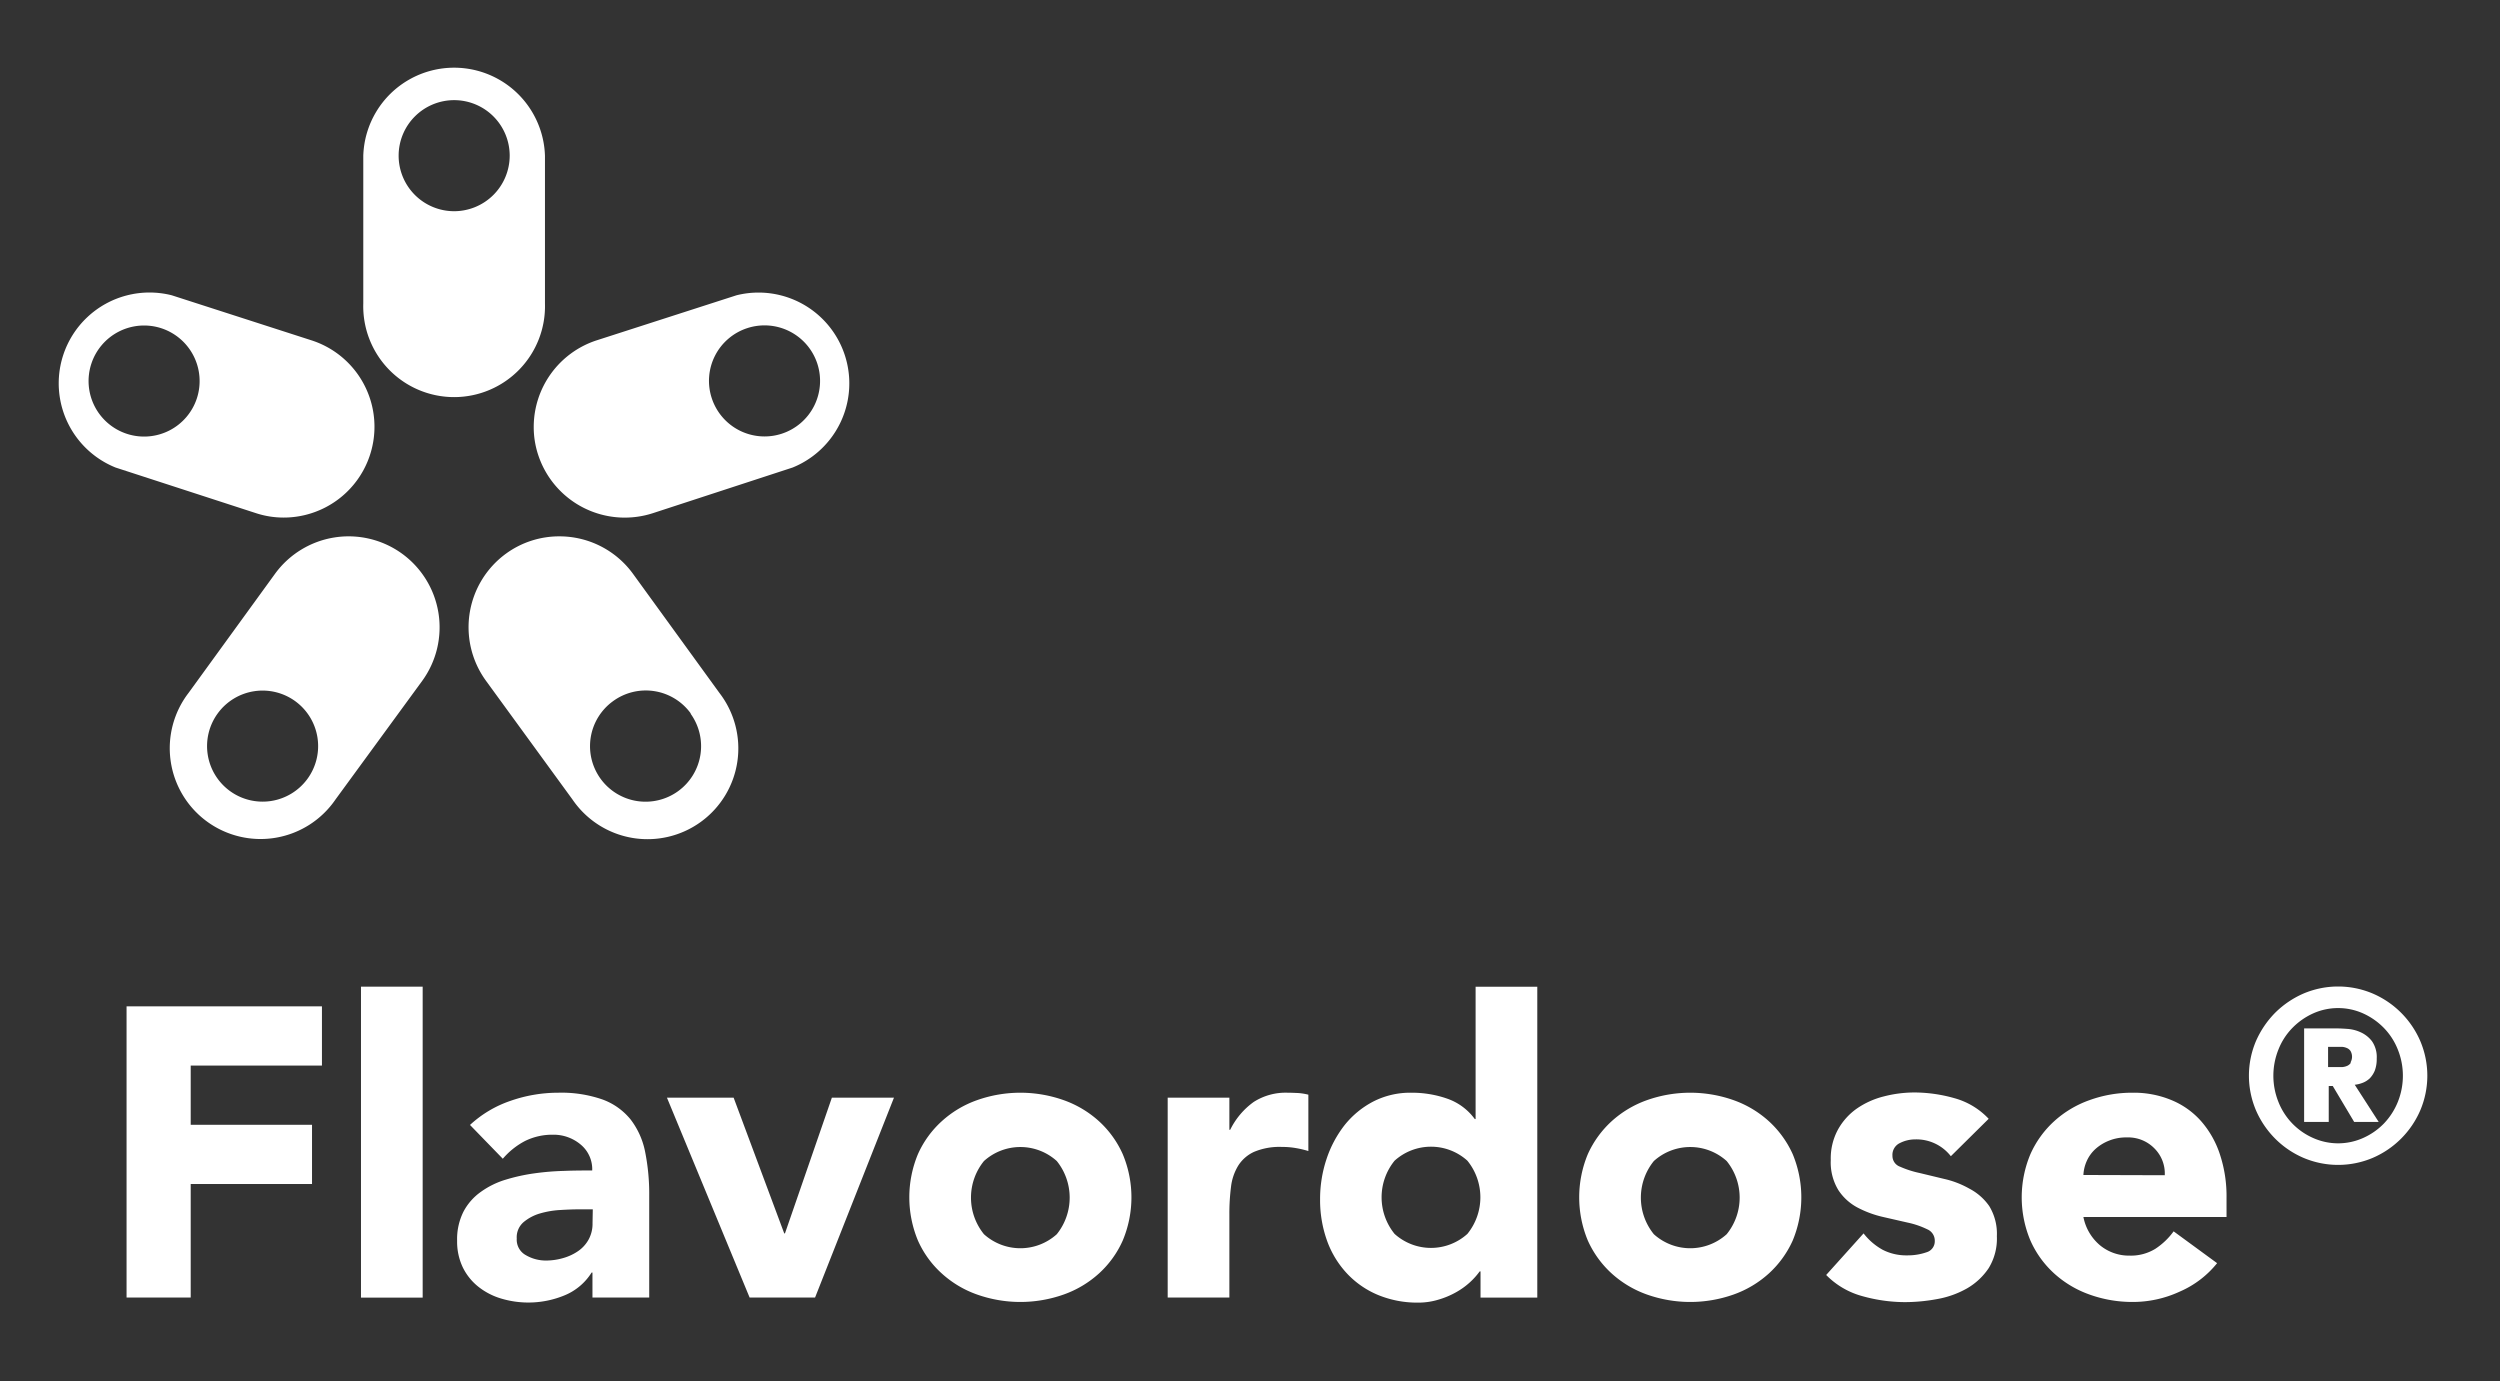 <svg xmlns="http://www.w3.org/2000/svg" viewBox="0 0 304.79 168.4"><rect x="0" y="0" width="304.79" height="168.4" fill="#333333" stroke="none"/><defs><style>.cls-1{fill:none;}.cls-2{fill:#fff;}</style></defs><g id="Laag_2" data-name="Laag 2"><g id="Laag_1-2" data-name="Laag 1"><rect class="cls-1" width="304.79" height="168.4"/><polygon class="cls-2" points="15.43 158.19 23.25 158.19 23.25 144.35 38.04 144.35 38.04 137.13 23.25 137.13 23.25 129.91 39.25 129.91 39.25 122.69 15.43 122.69 15.43 158.19"/><rect class="cls-2" x="44.01" y="120.29" width="7.52" height="37.91"/><path class="cls-2" d="M76.88,136.48a7.88,7.88,0,0,0-3.41-2.43,15.25,15.25,0,0,0-5.44-.83,17.6,17.6,0,0,0-5.82,1,13.79,13.79,0,0,0-4.91,2.93l4,4.12A9.14,9.14,0,0,1,64,139.11a7.48,7.48,0,0,1,3.39-.77,5.12,5.12,0,0,1,3.38,1.18,3.9,3.9,0,0,1,1.43,3.18c-1,0-2.17,0-3.39.05a32.24,32.24,0,0,0-3.66.3,22.6,22.6,0,0,0-3.53.78,10.18,10.18,0,0,0-3,1.48,6.87,6.87,0,0,0-2.11,2.4,7.46,7.46,0,0,0-.78,3.56,7.28,7.28,0,0,0,.7,3.26,6.89,6.89,0,0,0,1.91,2.36,8.24,8.24,0,0,0,2.78,1.43,11.55,11.55,0,0,0,7.67-.38,7.05,7.05,0,0,0,3.34-2.8h.1v3.05h6.92V145.81a26.09,26.09,0,0,0-.5-5.39A9.46,9.46,0,0,0,76.88,136.48Zm-4.64,12.64a4,4,0,0,1-.48,2,4.12,4.12,0,0,1-1.28,1.41,6.16,6.16,0,0,1-1.83.85,7.51,7.51,0,0,1-2.13.3,4.84,4.84,0,0,1-2.4-.65A2.15,2.15,0,0,1,63,151a2.43,2.43,0,0,1,.83-2,5.51,5.51,0,0,1,2-1.06,10.92,10.92,0,0,1,2.45-.42c.86-.05,1.57-.08,2.13-.08h1.86Z"/><polygon class="cls-2" points="95.7 150.37 95.61 150.37 89.44 133.82 81.31 133.82 91.39 158.19 99.37 158.19 108.99 133.82 101.42 133.82 95.7 150.37"/><path class="cls-2" d="M134,136.71a12.73,12.73,0,0,0-4.31-2.58,15.83,15.83,0,0,0-10.58,0,12.64,12.64,0,0,0-4.31,2.58,12,12,0,0,0-2.89,4,13.73,13.73,0,0,0,0,10.53,11.9,11.9,0,0,0,2.89,4,12.64,12.64,0,0,0,4.31,2.58,15.83,15.83,0,0,0,10.58,0,12.73,12.73,0,0,0,4.31-2.58,12,12,0,0,0,2.88-4,13.61,13.61,0,0,0,0-10.53A12.07,12.07,0,0,0,134,136.71Zm-5.16,13.76a6.62,6.62,0,0,1-8.88,0,7.08,7.08,0,0,1,0-8.92,6.62,6.62,0,0,1,8.88,0,7.12,7.12,0,0,1,0,8.92Z"/><path class="cls-2" d="M157,133.22a7.23,7.23,0,0,0-4.16,1.13,9.12,9.12,0,0,0-2.86,3.39h-.1v-3.92h-7.52v24.37h7.52V148a25.66,25.66,0,0,1,.2-3.3,6.35,6.35,0,0,1,.88-2.59,4.48,4.48,0,0,1,1.93-1.68,8,8,0,0,1,3.41-.6,9.53,9.53,0,0,1,1.63.13,12,12,0,0,1,1.58.37v-6.87a7.1,7.1,0,0,0-1.21-.2C157.85,133.24,157.41,133.22,157,133.22Z"/><path class="cls-2" d="M179.9,136.43h-.1a7,7,0,0,0-3.34-2.48,13,13,0,0,0-4.39-.73,9.88,9.88,0,0,0-4.66,1.08,10.93,10.93,0,0,0-3.49,2.88,13.68,13.68,0,0,0-2.2,4.14,15.36,15.36,0,0,0-.78,4.89,14.64,14.64,0,0,0,.85,5.06,11.56,11.56,0,0,0,2.44,4,10.94,10.94,0,0,0,3.78,2.61,12.54,12.54,0,0,0,4.92.93,8.31,8.31,0,0,0,2.43-.36,10.13,10.13,0,0,0,2.15-.9,9,9,0,0,0,1.71-1.23A8.64,8.64,0,0,0,180.4,155h.1v3.2h6.92v-37.9H179.9Zm-1,14a6.62,6.62,0,0,1-8.88,0,7.08,7.08,0,0,1,0-8.92,6.62,6.62,0,0,1,8.88,0,7.08,7.08,0,0,1,0,8.92Z"/><path class="cls-2" d="M215.67,136.71a12.73,12.73,0,0,0-4.31-2.58,15.83,15.83,0,0,0-10.58,0,12.73,12.73,0,0,0-4.31,2.58,12.24,12.24,0,0,0-2.89,4,13.73,13.73,0,0,0,0,10.53,12.18,12.18,0,0,0,2.89,4,12.73,12.73,0,0,0,4.31,2.58,15.83,15.83,0,0,0,10.58,0,12.73,12.73,0,0,0,4.31-2.58,12.18,12.18,0,0,0,2.89-4,13.73,13.73,0,0,0,0-10.53A12.24,12.24,0,0,0,215.67,136.71Zm-5.16,13.76a6.62,6.62,0,0,1-8.88,0,7.08,7.08,0,0,1,0-8.92,6.62,6.62,0,0,1,8.88,0,7.08,7.08,0,0,1,0,8.92Z"/><path class="cls-2" d="M240.09,144.91a11.23,11.23,0,0,0-3.06-1.18L234,143a12,12,0,0,1-2.35-.76,1.39,1.39,0,0,1-.93-1.33,1.59,1.59,0,0,1,.9-1.55,4.11,4.11,0,0,1,1.86-.45,5.32,5.32,0,0,1,4.36,2.05l4.61-4.56a9,9,0,0,0-4.16-2.51,18,18,0,0,0-4.86-.7,14.91,14.91,0,0,0-3.76.48,10.07,10.07,0,0,0-3.29,1.48,7.65,7.65,0,0,0-2.3,2.56,7.35,7.35,0,0,0-.88,3.71,6.49,6.49,0,0,0,.93,3.68,6.32,6.32,0,0,0,2.35,2.13,12.74,12.74,0,0,0,3.06,1.13l3.06.7a10.25,10.25,0,0,1,2.36.81,1.5,1.5,0,0,1,.92,1.42,1.39,1.39,0,0,1-1,1.38,7,7,0,0,1-2.35.38,6.31,6.31,0,0,1-3-.68,7.54,7.54,0,0,1-2.33-2l-4.56,5.07a9.72,9.72,0,0,0,4.41,2.58,19.36,19.36,0,0,0,5.16.73,21.6,21.6,0,0,0,4-.38,11.33,11.33,0,0,0,3.61-1.3,7.94,7.94,0,0,0,2.63-2.46,6.88,6.88,0,0,0,1-3.89,6.49,6.49,0,0,0-.93-3.68A6.75,6.75,0,0,0,240.09,144.91Z"/><path class="cls-2" d="M268.37,136.71a9.79,9.79,0,0,0-3.61-2.58,11.89,11.89,0,0,0-4.74-.91,15.2,15.2,0,0,0-5.29.91,12.73,12.73,0,0,0-4.31,2.58,12.07,12.07,0,0,0-2.88,4,13.61,13.61,0,0,0,0,10.53,12,12,0,0,0,2.88,4,12.73,12.73,0,0,0,4.31,2.58,15.43,15.43,0,0,0,5.29.91,13.61,13.61,0,0,0,5.72-1.26A11.88,11.88,0,0,0,270.3,154L265,150.12a8.49,8.49,0,0,1-2.23,2.13,5.69,5.69,0,0,1-3.14.83A5.54,5.54,0,0,1,256,151.8a6,6,0,0,1-2-3.43h17.45V146a16.19,16.19,0,0,0-.81-5.27A11.6,11.6,0,0,0,268.37,136.71ZM254,143.25a4.73,4.73,0,0,1,.42-1.73,4.41,4.41,0,0,1,1.06-1.45,5.47,5.47,0,0,1,1.63-1,5.57,5.57,0,0,1,2.2-.4,4.47,4.47,0,0,1,3.36,1.35,4.32,4.32,0,0,1,1.25,3.26Z"/><path class="cls-2" d="M288.08,132a2.64,2.64,0,0,0,.85-.55,3,3,0,0,0,.6-.94,4,4,0,0,0,.23-1.45,3.38,3.38,0,0,0-.58-2.12,3.6,3.6,0,0,0-1.38-1.09,4.61,4.61,0,0,0-1.6-.41q-.82-.06-1.29-.06h-4v11.4h3v-4.38h.49l2.61,4.38H290l-2.92-4.53A3.82,3.82,0,0,0,288.08,132Zm-1.48-2.42a1.07,1.07,0,0,1-.43.36,1.85,1.85,0,0,1-.57.15l-.57,0h-1.2v-2.46H285l.57,0a1.85,1.85,0,0,1,.57.15,1,1,0,0,1,.43.36,1.41,1.41,0,0,1,0,1.38Z"/><path class="cls-2" d="M295.07,126.92a11.07,11.07,0,0,0-5.79-5.79,10.81,10.81,0,0,0-8.45,0,11.32,11.32,0,0,0-3.45,2.34,11.44,11.44,0,0,0-2.34,3.45,10.81,10.81,0,0,0,0,8.45,11.2,11.2,0,0,0,2.34,3.45,11,11,0,0,0,3.45,2.34,10.81,10.81,0,0,0,8.45,0,11.07,11.07,0,0,0,5.79-5.79,10.81,10.81,0,0,0,0-8.45Zm-2.74,7.43a8.26,8.26,0,0,1-1.69,2.62,8.12,8.12,0,0,1-2.52,1.76,7.45,7.45,0,0,1-6.13,0,8,8,0,0,1-4.21-4.38,8.57,8.57,0,0,1,0-6.4,7.88,7.88,0,0,1,1.69-2.62,8.32,8.32,0,0,1,2.52-1.77,7.45,7.45,0,0,1,6.13,0,8.32,8.32,0,0,1,2.52,1.77,8,8,0,0,1,1.69,2.62,8.57,8.57,0,0,1,0,6.4Z"/><path class="cls-2" d="M66.44,36.93V19a11.08,11.08,0,0,0-22.15,0v18a11.08,11.08,0,1,0,22.15,0ZM55.36,25.75A6.77,6.77,0,1,1,62.14,19,6.78,6.78,0,0,1,55.36,25.75Z"/><path class="cls-2" d="M34.56,63.1A11.07,11.07,0,0,0,38,41.5L20.94,36A11.07,11.07,0,0,0,14.09,57l17.08,5.55A10.82,10.82,0,0,0,34.56,63.1ZM24,48.57A6.77,6.77,0,1,1,19.61,40,6.78,6.78,0,0,1,24,48.57Z"/><path class="cls-2" d="M49,67.49a11.1,11.1,0,0,0-15.46,2.45L23,84.46a11.07,11.07,0,1,0,17.91,13L51.48,83A11.1,11.1,0,0,0,49,67.49ZM37.45,95A6.77,6.77,0,1,1,36,85.49,6.77,6.77,0,0,1,37.45,95Z"/><path class="cls-2" d="M68.18,65.39a11,11,0,0,0-6.48,2.1A11.1,11.1,0,0,0,59.25,83L69.8,97.48a11.07,11.07,0,1,0,17.91-13L77.16,69.94A11.08,11.08,0,0,0,68.18,65.39Zm16,21.6a6.77,6.77,0,1,1-9.45-1.5A6.77,6.77,0,0,1,84.23,87Z"/><path class="cls-2" d="M65.61,55.45a11.11,11.11,0,0,0,14,7.11L96.63,57A11.07,11.07,0,0,0,89.79,36L72.72,41.5a11.11,11.11,0,0,0-7.65,10.56A10.82,10.82,0,0,0,65.61,55.45ZM91.12,40a6.77,6.77,0,1,1-4.35,8.53A6.76,6.76,0,0,1,91.12,40Z"/></g></g></svg>